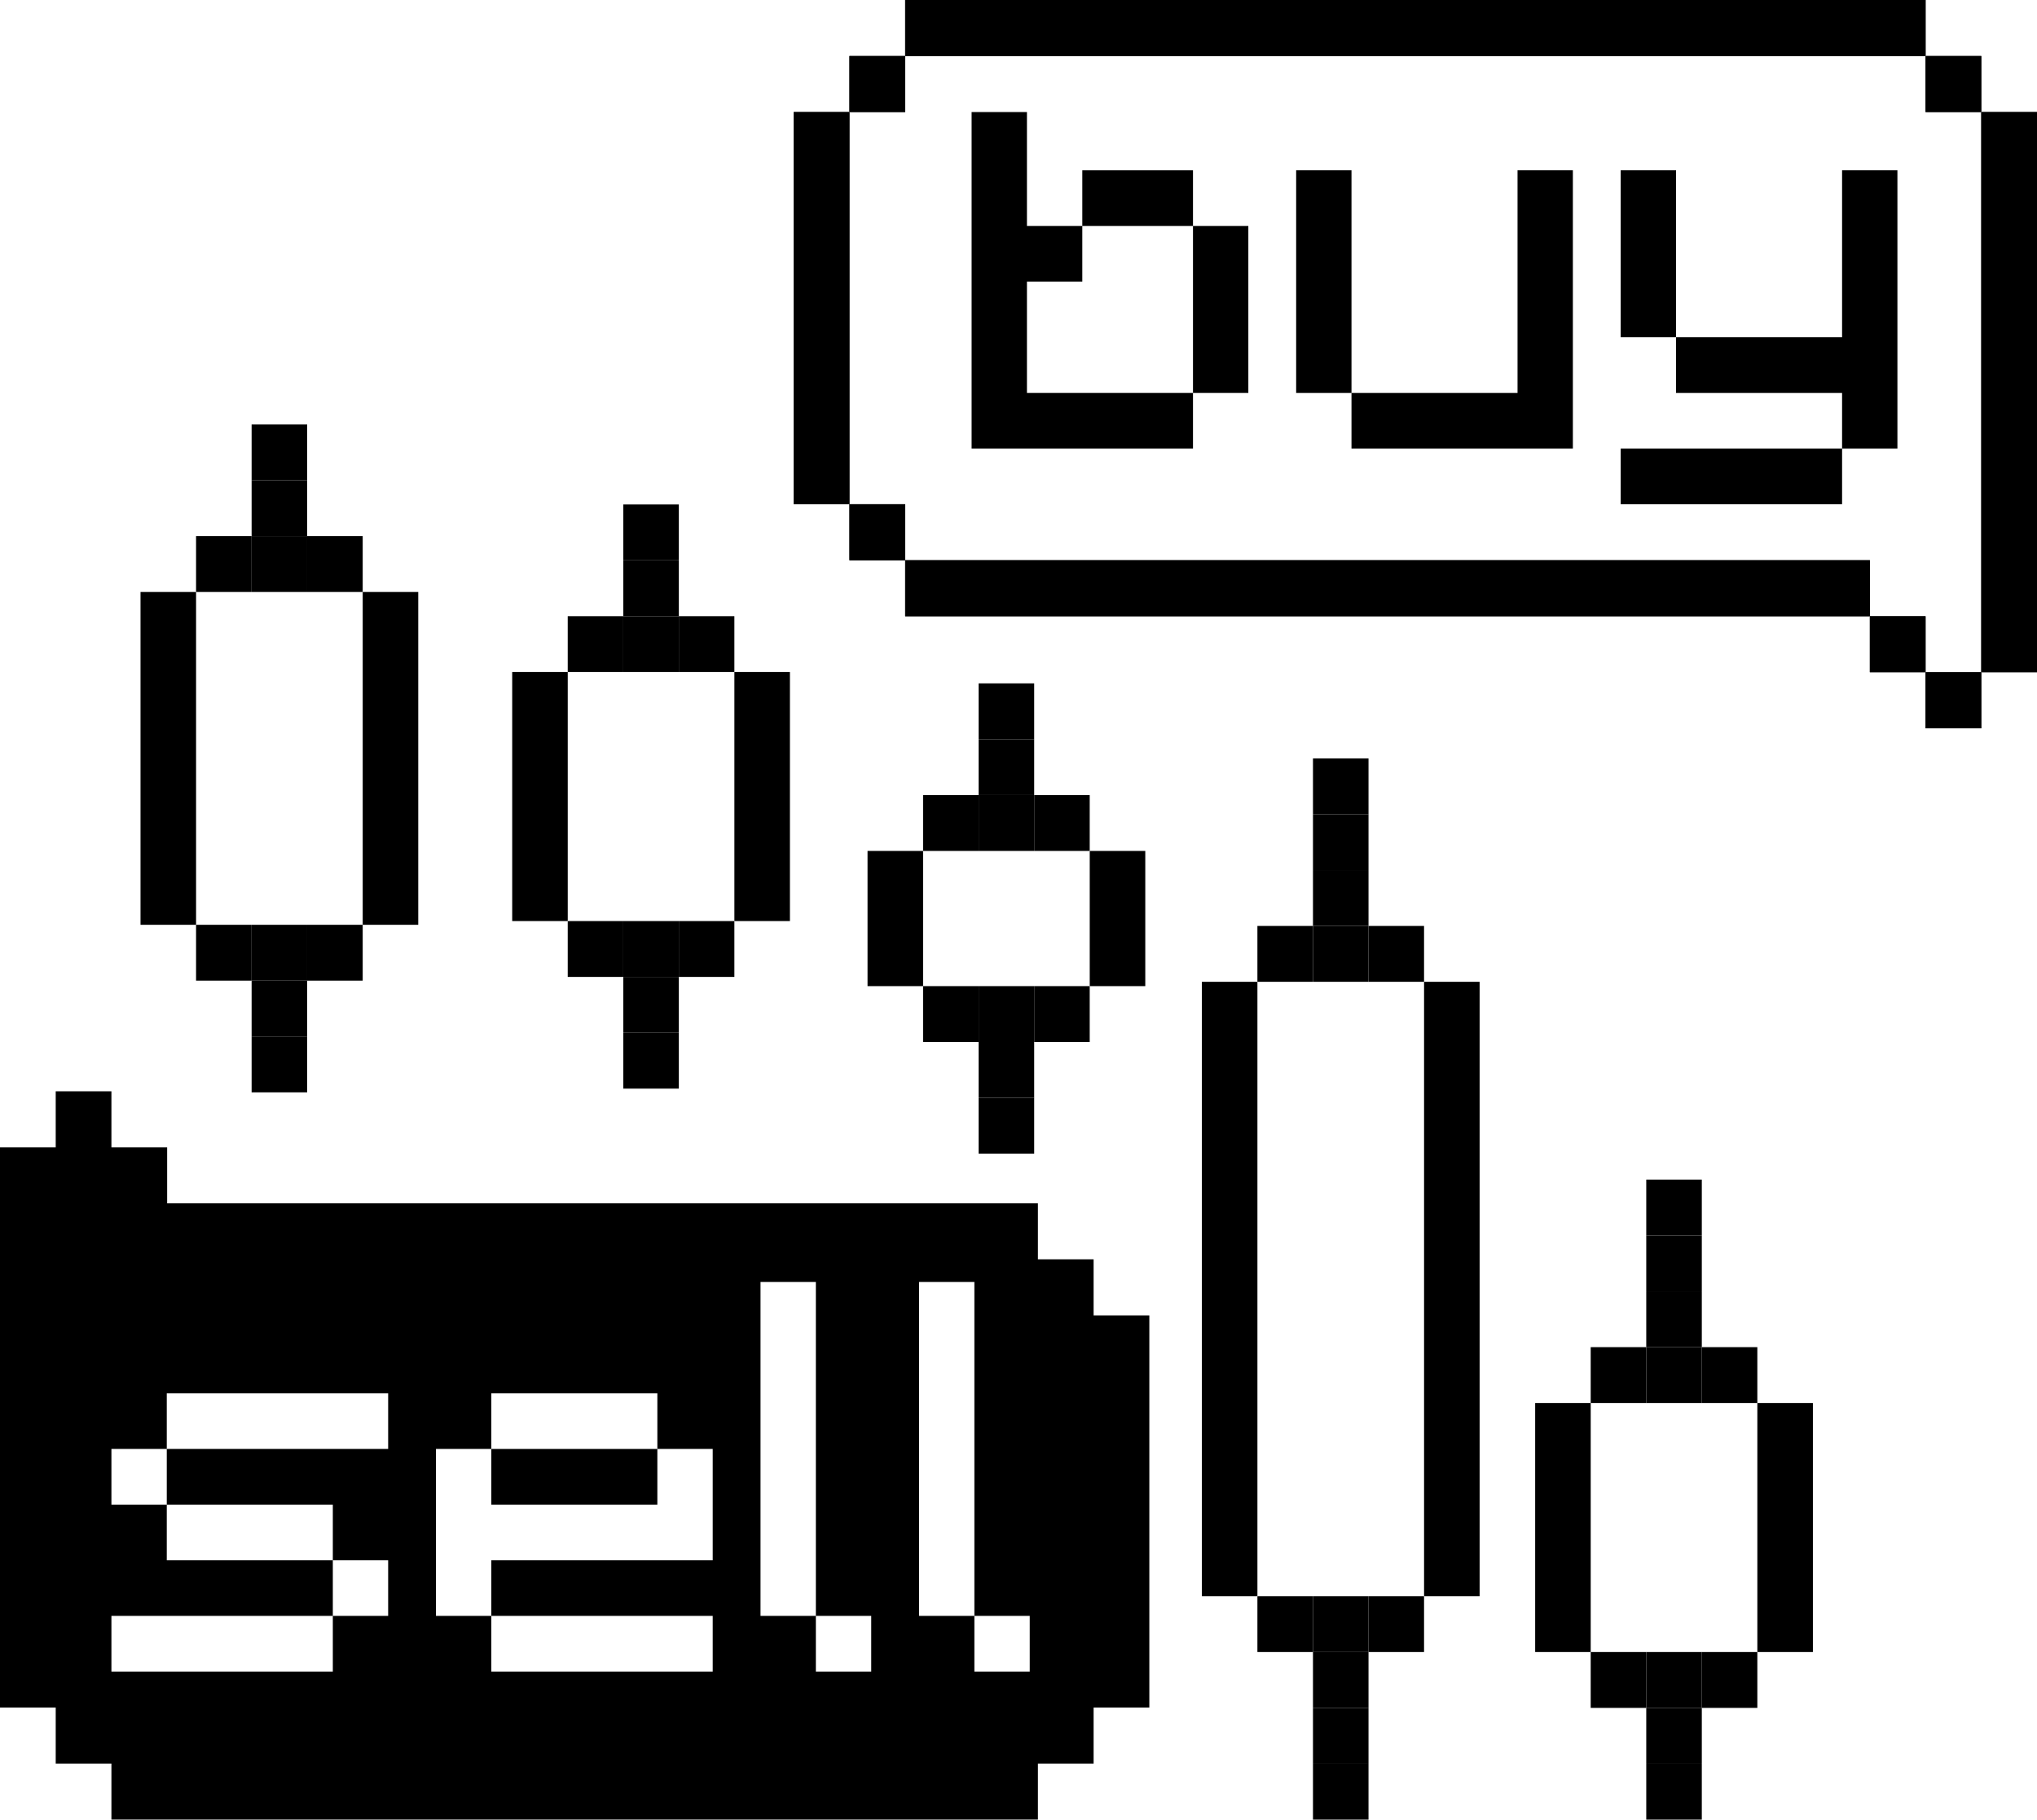 <svg width="197" height="176" viewBox="0 0 197 176" fill="none" xmlns="http://www.w3.org/2000/svg">
<g id="a" clip-path="url(#clip0_23411_13882)">
<g id="Group">
<path id="Vector" d="M116.234 154.39H121.606V94.965H116.234V154.39Z" fill="black"/>
<path id="Vector_2" d="M132.35 89.562V94.965H137.721V89.562H132.35Z" fill="black"/>
<path id="Vector_3" d="M126.979 89.562V94.965H132.35V89.562H126.979Z" fill="black"/>
<path id="Vector_4" d="M126.979 84.16V89.562H132.35V84.16H126.979Z" fill="black"/>
<path id="Vector_5" d="M126.979 78.758V84.16H132.35V78.758H126.979Z" fill="black"/>
<path id="Vector_6" d="M126.979 73.356V78.758H132.35V73.356H126.979Z" fill="black"/>
<path id="Vector_7" d="M121.605 89.562V94.965H126.977V89.562H121.605Z" fill="black"/>
<path id="Vector_8" d="M126.977 159.793V154.391H121.605V159.793H126.977Z" fill="black"/>
<path id="Vector_9" d="M132.35 159.793V154.391H126.979V159.793H132.35Z" fill="black"/>
<path id="Vector_10" d="M132.35 165.195V159.793H126.979V165.195H132.35Z" fill="black"/>
<path id="Vector_11" d="M132.35 170.598V165.195H126.979V170.598H132.35Z" fill="black"/>
<path id="Vector_12" d="M132.35 176V170.598H126.979V176H132.35Z" fill="black"/>
<path id="Vector_13" d="M137.721 159.793V154.391H132.35V159.793H137.721Z" fill="black"/>
<path id="Vector_14" d="M137.723 154.39H143.095V94.965H137.723V154.39Z" fill="black"/>
</g>
<g id="Group_2">
<path id="Vector_15" d="M49.535 89.09H54.907V65.002H49.535V89.09Z" fill="black"/>
<path id="Vector_16" d="M65.65 59.6V65.002H71.022V59.6H65.65Z" fill="black"/>
<path id="Vector_17" d="M60.279 59.6V65.002H65.651V59.6H60.279Z" fill="black"/>
<path id="Vector_18" d="M60.279 54.197V59.6H65.651V54.197H60.279Z" fill="black"/>
<path id="Vector_19" d="M60.279 48.795V54.197H65.651V48.795H60.279Z" fill="black"/>
<path id="Vector_20" d="M54.906 59.6V65.002H60.278V59.6H54.906Z" fill="black"/>
<path id="Vector_21" d="M60.278 94.492V89.09H54.906V94.492H60.278Z" fill="black"/>
<path id="Vector_22" d="M65.651 94.492V89.09H60.279V94.492H65.651Z" fill="black"/>
<path id="Vector_23" d="M65.651 99.894V94.492H60.279V99.894H65.651Z" fill="black"/>
<path id="Vector_24" d="M65.651 105.297V99.894H60.279V105.297H65.651Z" fill="black"/>
<path id="Vector_25" d="M71.022 94.492V89.09H65.65V94.492H71.022Z" fill="black"/>
<path id="Vector_26" d="M71.023 89.09H76.395V65.002H71.023V89.09Z" fill="black"/>
</g>
<g id="Group_3">
<path id="Vector_27" d="M83.9 95.383H89.272V82.306H83.9V95.383Z" fill="black"/>
<path id="Vector_28" d="M100.016 76.904V82.307H105.387V76.904H100.016Z" fill="black"/>
<path id="Vector_29" d="M94.644 76.904V82.307H100.016V76.904H94.644Z" fill="black"/>
<path id="Vector_30" d="M94.644 71.502V76.904H100.016V71.502H94.644Z" fill="black"/>
<path id="Vector_31" d="M94.644 66.1V71.502H100.016V66.1H94.644Z" fill="black"/>
<path id="Vector_32" d="M89.272 76.904V82.307H94.643V76.904H89.272Z" fill="black"/>
<path id="Vector_33" d="M94.643 100.785V95.383H89.272V100.785H94.643Z" fill="black"/>
<path id="Vector_34" d="M100.016 100.785V95.383H94.644V100.785H100.016Z" fill="black"/>
<path id="Vector_35" d="M100.016 106.187V100.785H94.644V106.187H100.016Z" fill="black"/>
<path id="Vector_36" d="M100.016 111.59V106.188H94.644V111.59H100.016Z" fill="black"/>
<path id="Vector_37" d="M105.387 100.785V95.383H100.016V100.785H105.387Z" fill="black"/>
<path id="Vector_38" d="M105.389 95.383H110.761V82.307H105.389V95.383Z" fill="black"/>
</g>
<g id="Group_4">
<path id="Vector_39" d="M148.467 159.793H153.839V135.705H148.467V159.793Z" fill="black"/>
<path id="Vector_40" d="M164.582 130.303V135.705H169.954V130.303H164.582Z" fill="black"/>
<path id="Vector_41" d="M159.211 130.303V135.705H164.583V130.303H159.211Z" fill="black"/>
<path id="Vector_42" d="M159.211 124.9V130.303H164.583V124.9H159.211Z" fill="black"/>
<path id="Vector_43" d="M159.211 119.498V124.9H164.583V119.498H159.211Z" fill="black"/>
<path id="Vector_44" d="M159.211 114.096V119.498H164.583V114.096H159.211Z" fill="black"/>
<path id="Vector_45" d="M153.838 130.303V135.705H159.21V130.303H153.838Z" fill="black"/>
<path id="Vector_46" d="M159.21 165.195V159.793H153.838V165.195H159.21Z" fill="black"/>
<path id="Vector_47" d="M164.583 165.195V159.793H159.211V165.195H164.583Z" fill="black"/>
<path id="Vector_48" d="M164.583 170.598V165.195H159.211V170.598H164.583Z" fill="black"/>
<path id="Vector_49" d="M164.583 176V170.598H159.211V176H164.583Z" fill="black"/>
<path id="Vector_50" d="M169.954 165.195V159.793H164.582V165.195H169.954Z" fill="black"/>
<path id="Vector_51" d="M169.955 159.793H175.327V135.705H169.955V159.793Z" fill="black"/>
</g>
<g id="Group_5">
<path id="Vector_52" d="M13.59 89.451H18.962V57.26H13.59V89.451Z" fill="black"/>
<path id="Vector_53" d="M29.705 51.857V57.26H35.077V51.857H29.705Z" fill="black"/>
<path id="Vector_54" d="M24.334 51.857V57.26H29.706V51.857H24.334Z" fill="black"/>
<path id="Vector_55" d="M24.334 46.455V51.857H29.706V46.455H24.334Z" fill="black"/>
<path id="Vector_56" d="M24.334 41.053V46.455H29.706V41.053H24.334Z" fill="black"/>
<path id="Vector_57" d="M18.961 51.857V57.26H24.333V51.857H18.961Z" fill="black"/>
<path id="Vector_58" d="M24.333 94.853V89.451H18.961V94.853H24.333Z" fill="black"/>
<path id="Vector_59" d="M29.706 94.853V89.451H24.334V94.853H29.706Z" fill="black"/>
<path id="Vector_60" d="M29.706 100.256V94.853H24.334V100.256H29.706Z" fill="black"/>
<path id="Vector_61" d="M29.706 105.658V100.256H24.334V105.658H29.706Z" fill="black"/>
<path id="Vector_62" d="M35.077 94.853V89.451H29.705V94.853H35.077Z" fill="black"/>
<path id="Vector_63" d="M35.078 89.451H40.45V57.26H35.078V89.451Z" fill="black"/>
</g>
<g id="Group_6">
<g id="Group_7">
<path id="Vector_64" d="M82.15 54.188H87.539V48.77H82.15V54.188Z" fill="black"/>
<path id="Vector_65" d="M186.223 10.837H191.611V5.418H186.223V10.837Z" fill="black"/>
<path id="Vector_66" d="M82.15 10.837H87.539V5.418H82.15V10.837Z" fill="black"/>
<path id="Vector_67" d="M180.834 65.026H186.222V59.607H180.834V65.026Z" fill="black"/>
<path id="Vector_68" d="M186.223 70.444H191.611V65.025H186.223V70.444Z" fill="black"/>
<path id="Vector_69" d="M197 10.838H191.611V65.026H197V10.838Z" fill="black"/>
<path id="Vector_70" d="M186.224 5.419V0H87.539V5.419H186.224Z" fill="black"/>
<path id="Vector_71" d="M82.15 10.838H76.762V48.769H82.15V10.838Z" fill="black"/>
<path id="Vector_72" d="M180.836 59.606V54.188H87.539V59.606H180.836Z" fill="black"/>
<path id="Vector_73" d="M82.15 54.188H87.539V48.77H82.15V54.188Z" fill="black"/>
<path id="Vector_74" d="M186.223 10.837H191.611V5.418H186.223V10.837Z" fill="black"/>
<path id="Vector_75" d="M82.15 10.837H87.539V5.418H82.15V10.837Z" fill="black"/>
<path id="Vector_76" d="M180.834 65.026H186.222V59.607H180.834V65.026Z" fill="black"/>
<path id="Vector_77" d="M186.223 70.444H191.611V65.025H186.223V70.444Z" fill="black"/>
<path id="Vector_78" d="M197 10.838H191.611V65.026H197V10.838Z" fill="black"/>
<path id="Vector_79" d="M186.224 5.419V0H87.539V5.419H186.224Z" fill="black"/>
<path id="Vector_80" d="M82.15 10.838H76.762V48.769H82.15V10.838Z" fill="black"/>
<path id="Vector_81" d="M180.836 59.606V54.188H87.539V59.606H180.836Z" fill="black"/>
</g>
<g id="Group_8">
<path id="Vector_82" d="M93.965 43.386V10.838H99.317V21.855H104.67V27.238H99.317V38.004H115.375V43.387L93.965 43.386ZM104.67 21.855V16.472H115.375V21.855H104.67ZM115.375 38.004L115.375 21.855H120.728V38.004L115.375 38.004Z" fill="black"/>
<path id="Vector_83" d="M125.352 38.004V16.473H130.704V38.004H125.352ZM130.704 43.387V38.004H146.762V16.473H152.114V43.387H130.704Z" fill="black"/>
<path id="Vector_84" d="M156.738 32.621V16.473H162.091V32.621H156.738ZM156.738 48.77V43.387H178.149V48.77H156.738ZM178.149 43.387V38.004H162.091V32.621L178.149 32.621V16.473H183.501V43.387L178.149 43.387Z" fill="black"/>
</g>
</g>
<g id="Group_9">
<path id="Vector_85" d="M63.573 140.15H47.516V145.533H63.573V140.15Z" fill="black"/>
<path id="Vector_86" d="M105.764 127.23V121.811H100.376V116.392H16.165V110.974H10.776V105.555H5.388V110.974H0V165.161H5.388V170.58H10.776V175.999H100.376V170.58H105.764V165.161H111.153V127.23L105.764 127.23ZM37.539 140.15H16.129V145.533H32.187V150.916H37.539V156.299H32.187V161.682H10.776V156.299H32.187V150.916H16.129V145.533H10.776V140.15H16.129V134.767H37.539V140.15ZM68.926 150.916H47.516V156.299H68.926V161.682H47.516V156.299H42.163V140.15H47.516V134.767H63.574V140.15H68.926V150.916ZM84.256 161.682H78.903V156.299H73.55V124.002H78.903V156.299H84.256V161.682ZM99.586 161.682H94.233V156.299H88.881V124.002H94.233V156.299H99.586V161.682Z" fill="black"/>
</g>
</g>
<defs>
<clipPath id="clip0_23411_13882">
<rect width="197" height="176" fill="white"/>
</clipPath>
</defs>
</svg>
